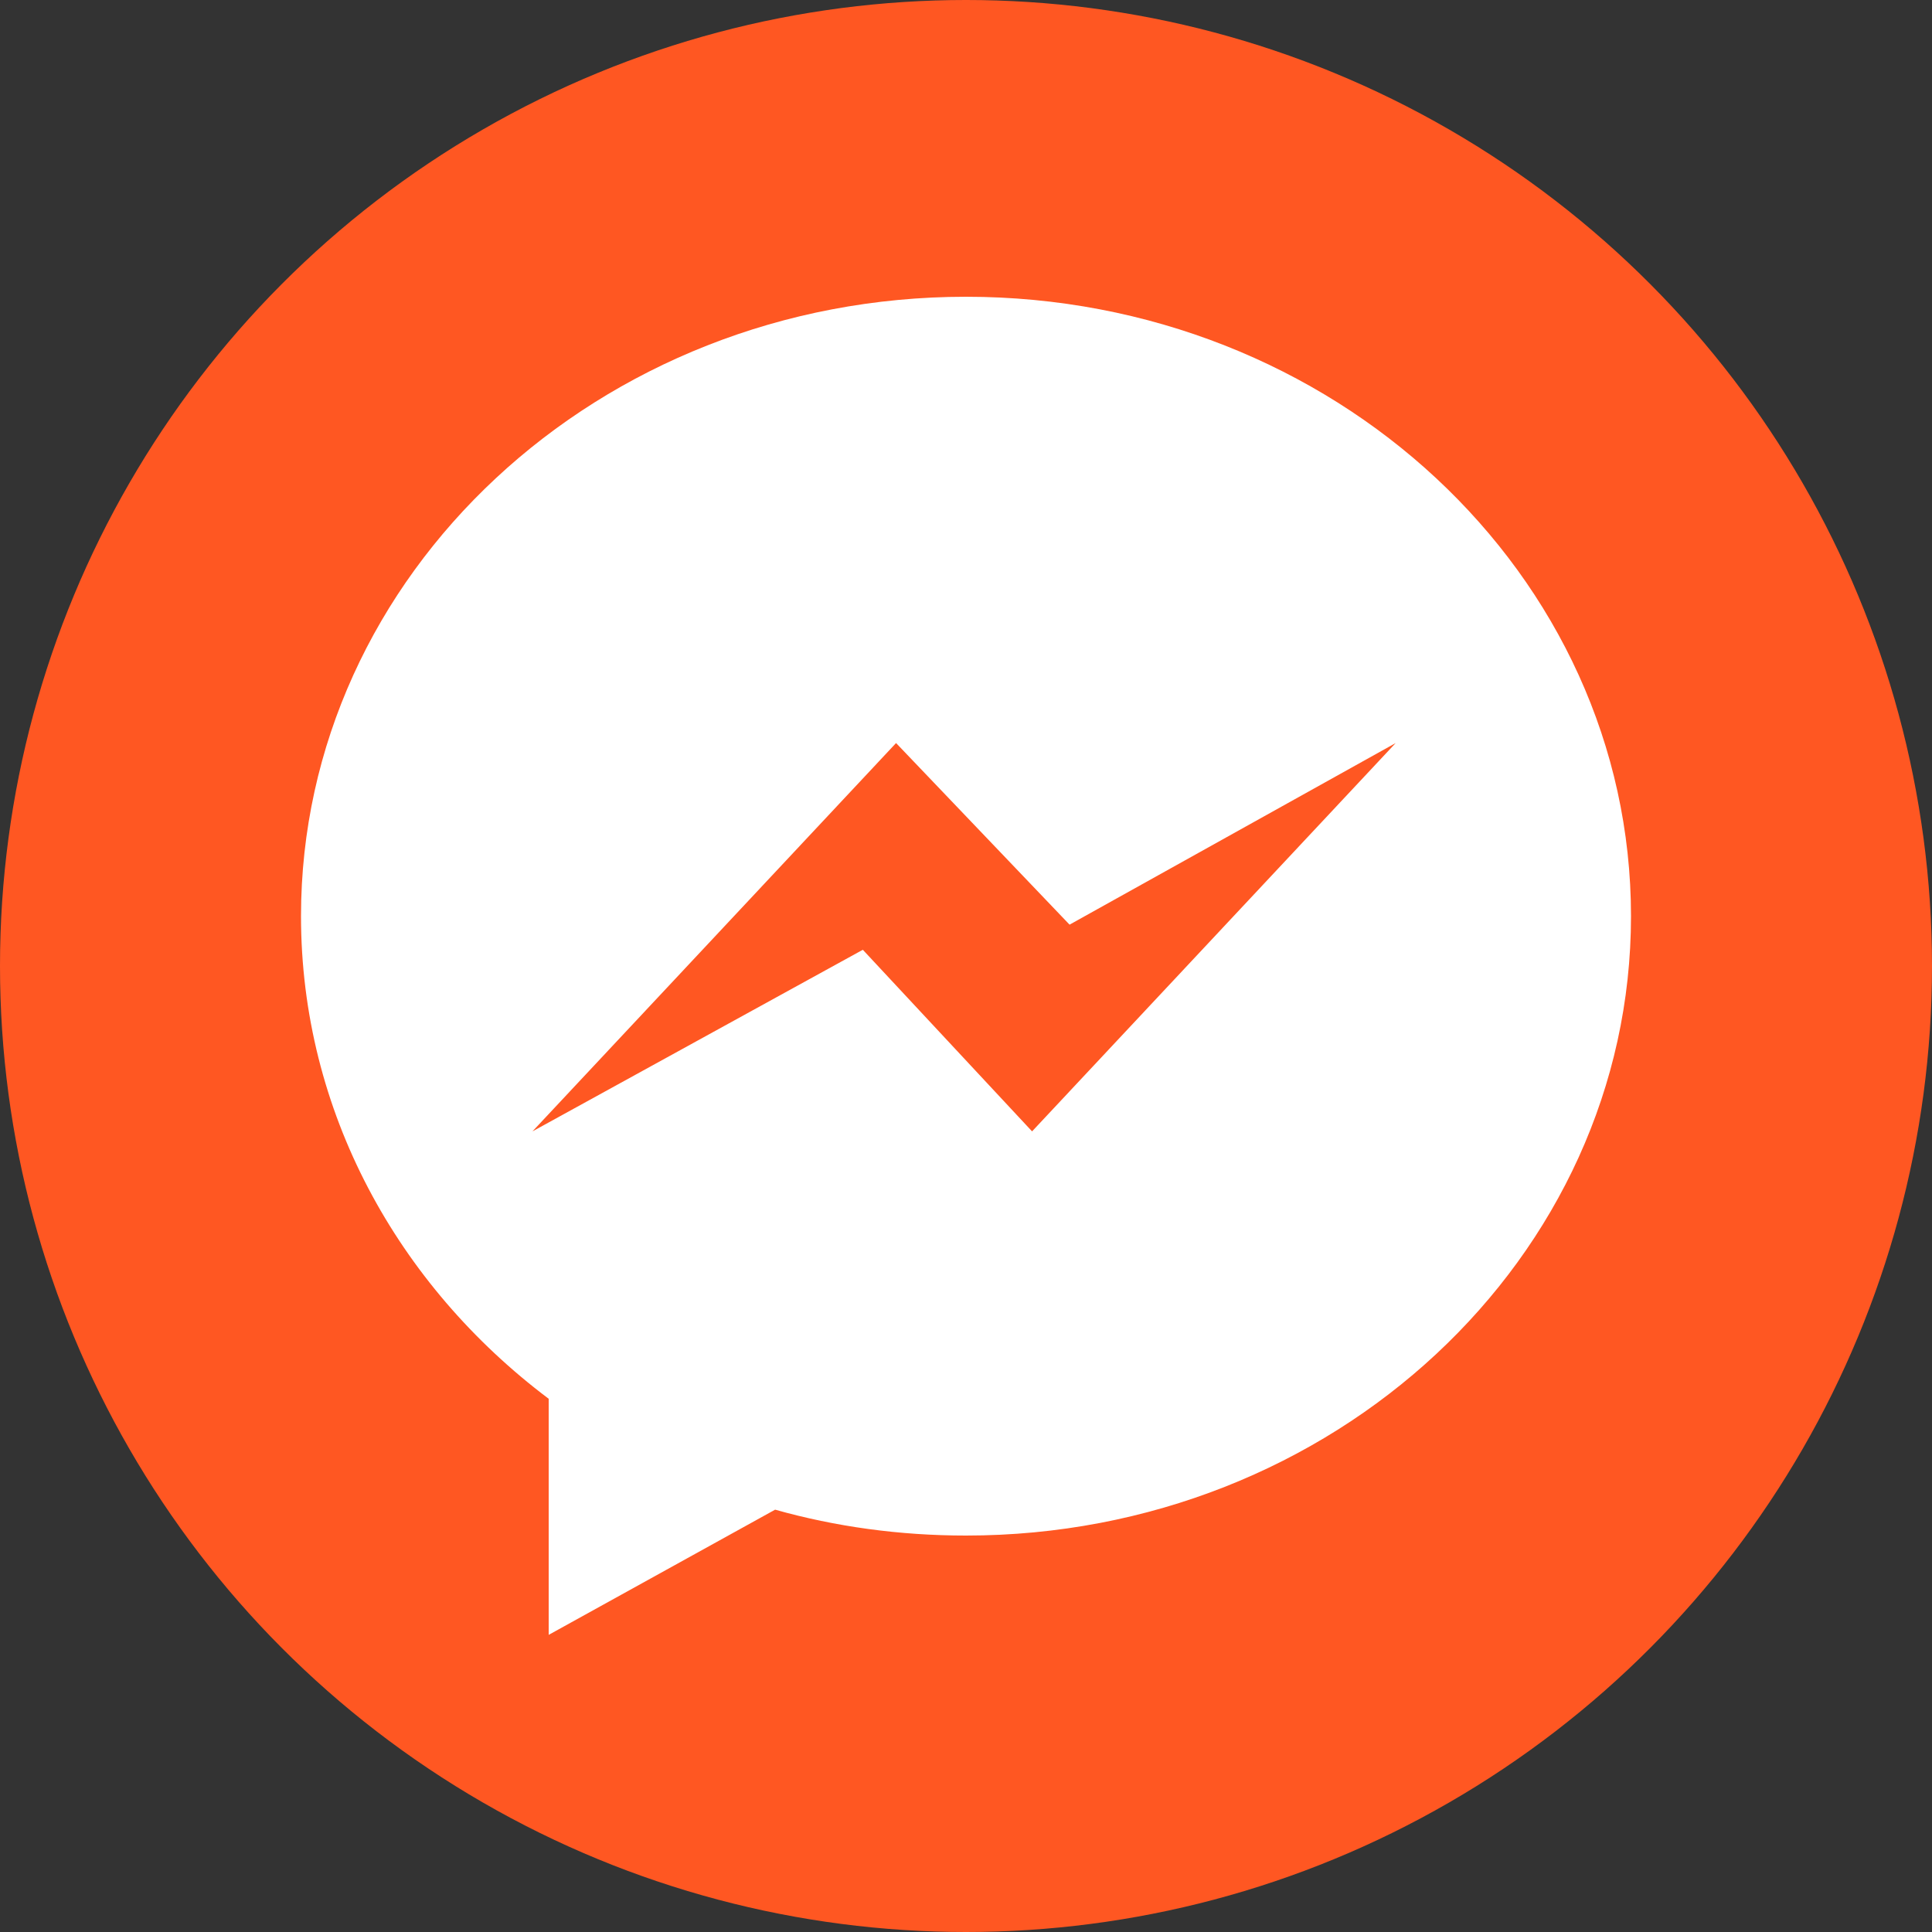 <?xml version="1.0" encoding="utf-8"?>
<!-- Generator: Adobe Illustrator 24.0.0, SVG Export Plug-In . SVG Version: 6.00 Build 0)  -->
<svg version="1.1" id="Layer_1" xmlns="http://www.w3.org/2000/svg" xmlns:xlink="http://www.w3.org/1999/xlink" x="0px" y="0px"
	 viewBox="0 0 50 50" style="enable-background:new 0 0 50 50;" xml:space="preserve">
<rect x="0" y="0" width="50" height="50" fill="#333333" stroke="none"/>
<style type="text/css">
	.st0{fill:#FF5722;}
	.st1{fill:#FFFFFF;}
</style>
<circle class="st0" cx="25" cy="25" r="25"/>
<path class="st1" d="M25,7.68c-9.5,0-17.21,7.18-17.21,16.03c0,5.05,2.5,9.55,6.41,12.49v6.11l5.86-3.24
	c1.56,0.44,3.22,0.67,4.94,0.67c9.5,0,17.21-7.18,17.21-16.03C42.21,14.86,34.5,7.68,25,7.68z M26.71,29.28l-4.38-4.7l-8.55,4.7
	l9.41-10.05l4.49,4.7l8.44-4.7L26.71,29.28z"/>
</svg>

